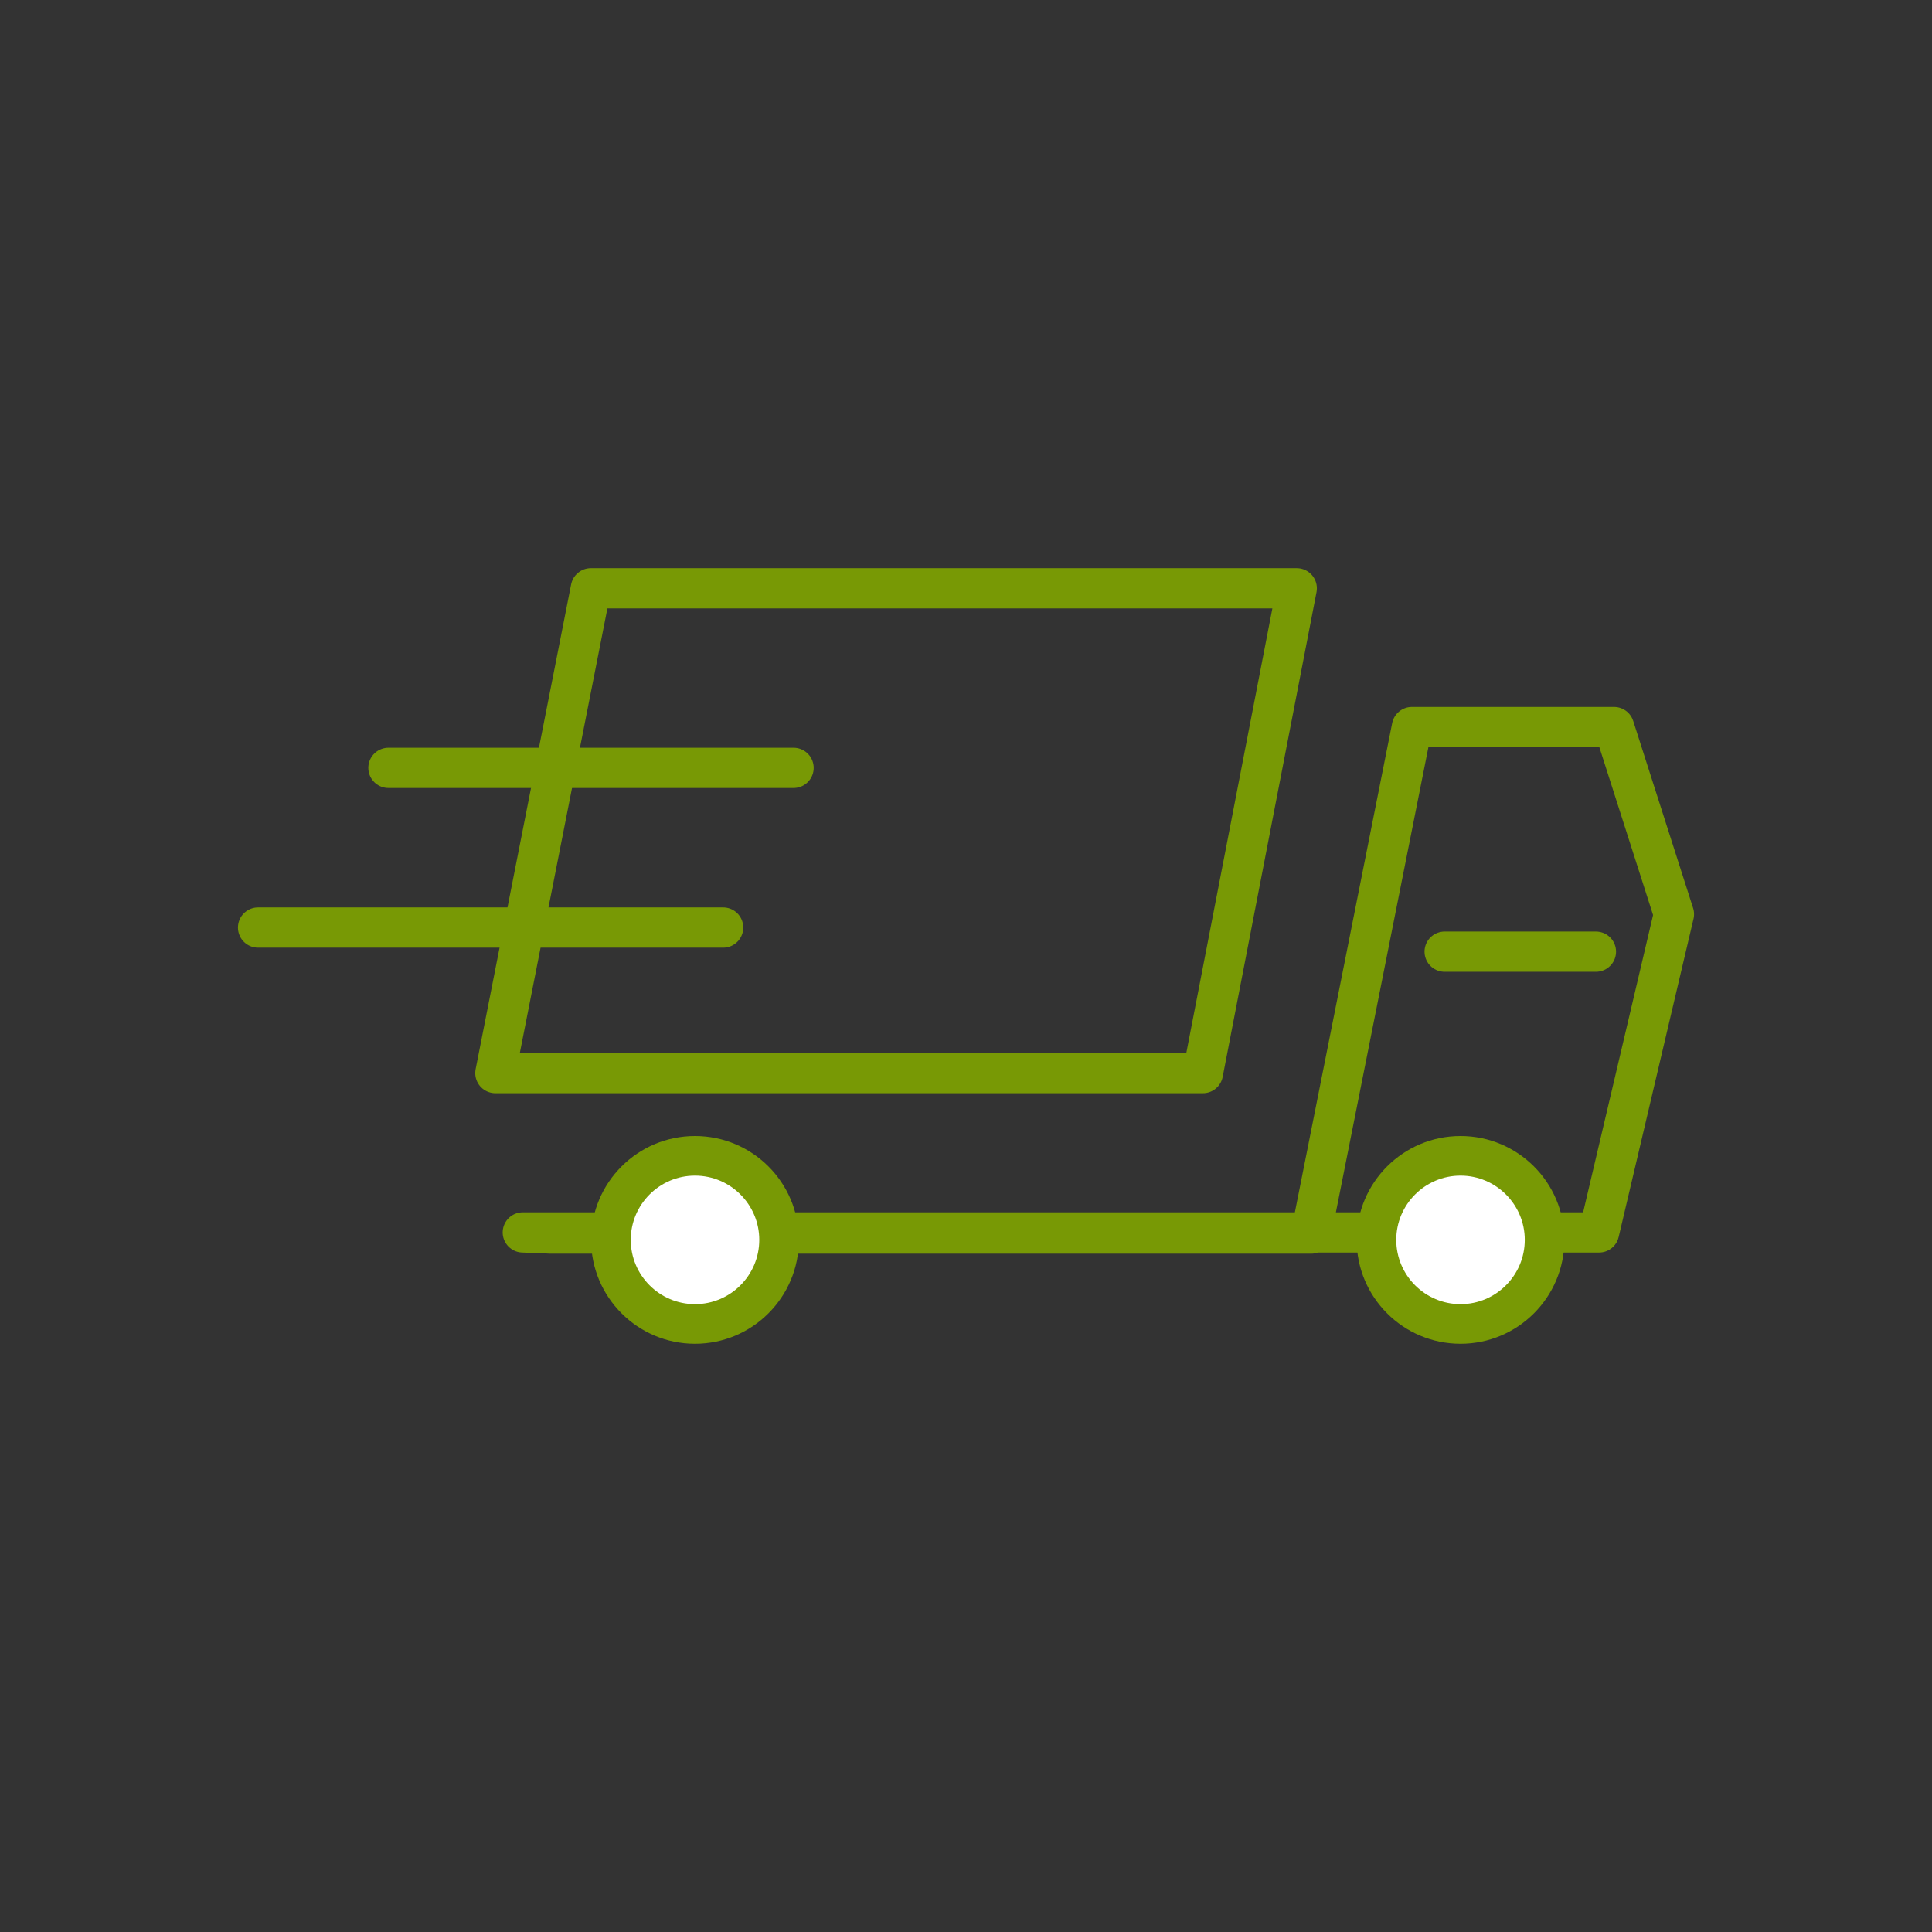 <svg xmlns="http://www.w3.org/2000/svg" fill="none" viewBox="0 0 40 40" height="40" width="40">
<rect x="0" y="0" width="40" height="40" fill="#333333" stroke="none"/>
<g id="Frame 1380">
<g id="icons">
<g id="Group">
<path stroke-linejoin="round" stroke-linecap="round" stroke-width="0.833" stroke="#789905" d="M10.256 22.217H24.905L26.848 12.18H12.233L10.256 22.217Z" id="Vector"></path>
<path stroke-linejoin="round" stroke-linecap="round" stroke-width="0.833" stroke="#789905" d="M29.232 15.053H33.417L34.657 18.928L33.107 25.516H10.824L11.405 25.54H27.146L29.232 15.053Z" id="Vector_2"></path>
<path stroke-linejoin="round" stroke-linecap="round" stroke-width="0.833" stroke="#789905" d="M33.042 19.703H29.91" id="Vector_3"></path>
<g id="Group_2">
<path fill="white" d="M30.238 27.41C29.279 27.41 28.498 26.63 28.498 25.67C28.498 24.71 29.278 23.93 30.238 23.93C31.198 23.93 31.979 24.71 31.979 25.67C31.979 26.63 31.198 27.41 30.238 27.41Z" id="Vector_4"></path>
<path fill="#789905" d="M30.239 24.34C30.972 24.34 31.569 24.937 31.569 25.67C31.569 26.404 30.972 27.001 30.239 27.001C29.505 27.001 28.908 26.404 28.908 25.67C28.908 24.937 29.505 24.34 30.239 24.34ZM30.239 23.52C29.051 23.52 28.088 24.483 28.088 25.67C28.088 26.858 29.051 27.821 30.239 27.821C31.426 27.821 32.389 26.858 32.389 25.67C32.389 24.483 31.426 23.52 30.239 23.52Z" id="Vector_5"></path>
</g>
<g id="Group_3">
<path fill="white" d="M14.389 27.41C13.43 27.41 12.648 26.63 12.648 25.67C12.648 24.71 13.429 23.93 14.389 23.93C15.349 23.93 16.129 24.71 16.129 25.67C16.129 26.63 15.349 27.41 14.389 27.41Z" id="Vector_6"></path>
<path fill="#789905" d="M14.389 24.34C15.123 24.34 15.72 24.937 15.72 25.67C15.72 26.404 15.123 27.001 14.389 27.001C13.655 27.001 13.059 26.404 13.059 25.67C13.059 24.937 13.655 24.34 14.389 24.34ZM14.389 23.52C13.202 23.52 12.238 24.483 12.238 25.67C12.238 26.858 13.202 27.821 14.389 27.821C15.577 27.821 16.54 26.858 16.54 25.67C16.54 24.483 15.577 23.52 14.389 23.52Z" id="Vector_7"></path>
</g>
<path stroke-linejoin="round" stroke-linecap="round" stroke-width="0.833" stroke="#789905" d="M14.972 19.204H5.343" id="Vector_8"></path>
<path stroke-linejoin="round" stroke-linecap="round" stroke-width="0.833" stroke="#789905" d="M16.43 15.898H8.042" id="Vector_9"></path>
</g>
</g>
</g>
</svg>
